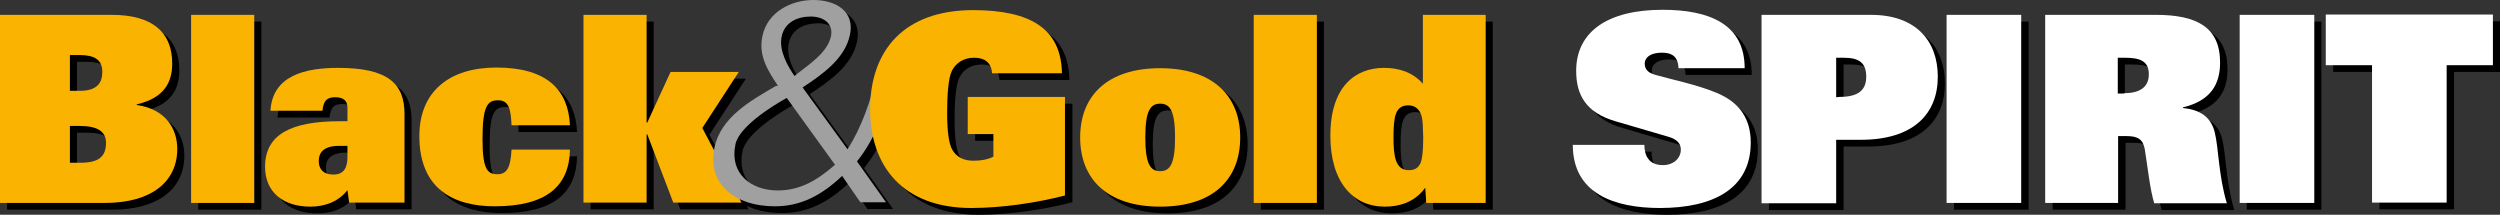<?xml version="1.0" encoding="utf-8"?>
<!-- Generator: Adobe Illustrator 26.3.1, SVG Export Plug-In . SVG Version: 6.00 Build 0)  -->
<svg version="1.1" id="Layer_1" xmlns="http://www.w3.org/2000/svg" xmlns:xlink="http://www.w3.org/1999/xlink" x="0px" y="0px"
	 viewBox="0 0 740.4 63.6" style="enable-background:new 0 0 740.4 63.6;" xml:space="preserve">
<rect x="0" y="0" width="740.4" height="63.6" fill="#333333" stroke="none"/>
<style type="text/css">
	.st0{fill:#FAB300;}
	.st1{fill:#A0A0A0;}
	.st2{fill:#FFFFFF;}
</style>
<g>
	<path d="M2.1,6.4h33.1c12,0,17.9,5.1,17.9,14.4c0,5.4-2.2,10.2-10.5,12.1v0.2c8.6,1.2,12,7.1,12,13c0,9.6-7.5,16-21.4,16H2.1V6.4z
		 M22.8,18.3v10.6h2.9c5.1,0,6.7-2.3,6.7-5.6c0-3.7-2.4-5-6.8-5H22.8z M22.8,50.2h3.1c5.4,0,7.6-1.8,7.6-5.9c0-3.4-2.6-5-7.8-5h-2.9
		C22.8,39.3,22.8,50.2,22.8,50.2z"/>
	<path d="M58.7,6.4h18.7v55.7H58.7V6.4z"/>
	<path d="M105,33.9c0-1.9-1-3.1-3.6-3.1c-2.3,0-3.5,0.8-3.8,4H82.2c0.6-10.4,10.2-12.7,20-12.7c14.9,0,19.7,4.7,19.7,13.7V62h-16.4
		l-0.5-3.7c-2.7,3.5-6.8,4.9-11,4.9c-7.9,0-13.4-4.2-13.4-11.8c0-9.6,7.7-13.5,22.2-13.5h2.2C105,37.9,105,33.9,105,33.9z M105,45.2
		h-2.5c-4.9,0-6,2.3-6,4.5c0,2.5,1.5,4,4.3,4c3.2,0,4.2-2.1,4.2-5.2V45.2z"/>
	<path d="M153.6,39.2c-0.2-4.9-0.8-7.5-4-7.5c-3.1,0-4.6,1.6-4.6,11.5c0,9,1.5,10.4,4.4,10.4c3,0,3.9-2.2,4.2-7.3h17.3
		c-0.2,10.8-6.9,16.8-22.3,16.8c-12.1,0-22.3-5.1-22.3-20.8c0-13.3,9-20.3,22.8-20.3c15,0,21.3,6.6,21.8,17.1h-17.3V39.2z"/>
	<path d="M174.9,6.4h18.7v31.9h0.2l6.9-15h20.2l-10.8,16.6L221.7,62h-20.2l-7.7-20.2h-0.2V62h-18.7V6.4z"/>
	<path d="M232.5,27.4c-2.8-4.2-5.9-8.8-4.6-14.7C229.4,5.4,236.6,2,243,2s12.4,3.2,10.8,10.4c-1.5,7-8.1,11.6-14,15.5l13.3,18.3
		c4-6.1,7.3-15.2,8.4-21.8h5.7c-2.6,8.6-5.2,17.9-11.3,25.4l8.6,12.1h-7.6l-5.4-7.8c-6.1,5.8-12.3,9-19.9,9
		c-11.9,0-20.1-6.6-17.9-17.4c1.9-9,10.7-13.9,18.3-18.3C232.2,27.5,232.4,27.4,232.5,27.4z M235.1,31c-4.5,2.5-14.2,8.6-15.2,13.8
		c-1.8,8.6,4.6,13.6,12.5,13.6c6.6,0,11.6-2.9,17-7.6L235.1,31z M248.2,12.8c0.8-4-2.4-5.9-6-5.9c-3.8,0-7.7,1.6-8.6,5.9
		c-0.9,4.2,1.8,8.8,3.8,11.7C241.4,21.2,247,17.9,248.2,12.8z"/>
	<path d="M288.9,30.7h28.7v29.2c-8.6,2.2-18.7,3.7-27.8,3.7c-20.1,0-29.9-12.3-29.9-29.3c0-17.1,9.8-29.3,30.5-29.3
		c17.1,0,26.1,5.6,26.3,18.7H296c-0.1-1.8-0.8-2.9-1.7-3.6c-0.9-0.7-2.2-1-3.6-1c-3.3,0-5.5,1.7-6.6,3.9s-1.4,7.7-1.4,12.4
		c0,5.4,0.5,9.1,1.5,10.9c1.3,2.3,3.5,3.3,6.3,3.3c2.1,0,4.1-0.3,5.9-1.2v-6.7h-7.6v-11H288.9z"/>
	<path d="M345.8,22.2c15.7,0,23.7,8.3,23.7,20.5c0,12.3-7.9,20.5-23.7,20.5S322,54.9,322,42.7C322,30.4,330,22.2,345.8,22.2z
		 M345.8,52.7c3,0,4.4-2.3,4.4-10s-1.4-10-4.4-10s-4.4,2.3-4.4,10S342.8,52.7,345.8,52.7z"/>
	<path d="M373.4,6.4h18.7v55.7h-18.7V6.4z"/>
	<path d="M424.2,57.6c-3.2,4.4-7.8,5.6-12,5.6c-9.4,0-16.1-7.3-16.1-21c0-14.7,7.5-20.1,15.9-20.1c4.3,0,8.4,1.2,11.5,4.7V6.4h18.6
		v55.7h-17.6L424.2,57.6z M423.2,36.7c-0.5-2.2-1.9-3.5-4-3.5c-3.9,0-4.4,3.4-4.4,9.6c0,5.2,0.5,9.6,4.5,9.6c2.1,0,2.9-0.9,3.5-2.1
		c0.5-1.2,0.8-3.5,0.8-7.5C423.5,39.3,423.5,38.3,423.2,36.7z"/>
	<path d="M499.2,22.2c-0.1-3.5-2-4.6-4.9-4.6c-3.5,0-5.1,1.5-5.1,3.2c0,2,1.3,2.9,3.6,3.5c4.2,1.2,12,2.8,17.7,5.2
		c7,2.9,10.1,7.9,10.1,14.7c0,13.7-11.1,19.4-26.9,19.4c-13.4,0-25.8-4.2-25.8-18.7h21.2c0,1.5,0.3,3.1,1.2,4.2
		c0.8,1.1,2.2,1.8,4.3,1.8c3.2,0,5.3-2.1,5.3-4.6c0-2.1-1.6-3.2-3.7-3.8l-15.7-4.6c-8.6-2.5-11.6-7.7-11.6-14.9
		c0-11.6,9.3-18.1,25.6-18.1c13.9,0,24.3,4.3,24.3,17.3H499.2z"/>
	<path d="M523.8,6.4h32.4c13.4,0,19.8,7.8,19.8,18.3c0,11.1-7.3,18.7-22.8,18.7H546v18.8h-22.1L523.8,6.4L523.8,6.4z M546.9,30.7
		c5.7,0,7.9-2.1,7.9-6s-1.9-5.6-6.6-5.6H546v11.7L546.9,30.7L546.9,30.7z"/>
	<path d="M578.7,6.4h22.1v55.7h-22.1V6.4z"/>
	<path d="M607.8,6.4h32.9c12,0,19,3.6,19,14.1c0,6.4-2.7,11.3-11,13.3V34c5.4,0.5,8.3,2.9,9.4,7.1c1.2,4.8,1.1,12.7,3.6,21.1h-21.5
		c-1.3-4.2-2-11.2-2.8-16c-0.5-2.8-1.9-3.9-5.4-3.9h-2.5v19.8h-21.6L607.8,6.4L607.8,6.4z M631.2,29.6c4.2,0,7.3-1.5,7.3-5.6
		s-2.9-4.9-7.2-4.9h-2v10.6h1.9V29.6z"/>
	<path d="M665.4,6.4h22.1v55.7h-22.1V6.4z"/>
	<path d="M704.7,21.3h-13.7v-15h49.5v15h-13.7V62h-22.1V21.3z"/>
</g>
<g>
	<path class="st0" d="M0,4.4h33.1c12,0,17.9,5.1,17.9,14.4c0,5.4-2.2,10.2-10.5,12.1v0.2c8.6,1.2,12,7.1,12,13c0,9.6-7.5,16-21.4,16
		H0V4.4z M20.7,16.3v10.6h2.9c5.1,0,6.7-2.3,6.7-5.6c0-3.7-2.4-5-6.8-5H20.7z M20.7,48.2h3.1c5.4,0,7.6-1.8,7.6-5.9
		c0-3.4-2.6-5-7.8-5h-2.9C20.7,37.3,20.7,48.2,20.7,48.2z"/>
	<path class="st0" d="M56.6,4.4h18.7v55.7H56.6V4.4z"/>
	<path class="st0" d="M102.9,31.9c0-1.9-1-3.1-3.6-3.1c-2.3,0-3.5,0.8-3.8,4H80.1c0.6-10.4,10.2-12.7,20-12.7
		c14.9,0,19.7,4.7,19.7,13.7V60h-16.4l-0.5-3.7c-2.7,3.5-6.8,4.9-11,4.9c-7.9,0-13.4-4.2-13.4-11.8c0-9.6,7.7-13.5,22.2-13.5h2.2
		C102.9,35.9,102.9,31.9,102.9,31.9z M102.9,43.2h-2.5c-4.9,0-6,2.3-6,4.5c0,2.5,1.5,4,4.3,4c3.2,0,4.2-2.1,4.2-5.2V43.2z"/>
	<path class="st0" d="M151.5,37.2c-0.2-4.9-0.8-7.5-4-7.5c-3.1,0-4.6,1.6-4.6,11.5c0,9,1.5,10.4,4.4,10.4c3,0,3.9-2.2,4.2-7.3h17.3
		c-0.2,10.8-6.9,16.8-22.3,16.8c-12.1,0-22.3-5.1-22.3-20.8c0-13.3,9-20.3,22.8-20.3c15,0,21.3,6.6,21.8,17.1h-17.3V37.2z"/>
	<path class="st0" d="M172.8,4.4h18.7v31.9h0.2l6.9-15h20.2L208,37.9L219.6,60h-20.2l-7.7-20.2h-0.2V60h-18.7V4.4z"/>
	<path class="st1" d="M230.4,25.4c-2.8-4.2-5.9-8.8-4.6-14.7C227.3,3.4,234.5,0,240.9,0s12.4,3.2,10.8,10.4c-1.5,7-8.1,11.6-14,15.5
		L251,44.2c4-6.1,7.3-15.2,8.4-21.8h5.7c-2.6,8.6-5.2,17.9-11.3,25.4l8.6,12.1h-7.6l-5.4-7.8c-6.1,5.8-12.3,9-19.9,9
		c-11.9,0-20.1-6.6-17.9-17.4c1.9-9,10.7-13.9,18.3-18.3C230.1,25.5,230.3,25.4,230.4,25.4z M233,29c-4.5,2.5-14.2,8.6-15.2,13.8
		c-1.8,8.6,4.6,13.6,12.5,13.6c6.6,0,11.6-2.9,17-7.6L233,29z M246.1,10.8c0.8-4-2.4-5.9-6-5.9c-3.8,0-7.7,1.6-8.6,5.9
		c-0.9,4.2,1.8,8.8,3.8,11.7C239.3,19.2,244.9,15.9,246.1,10.8z"/>
	<path class="st0" d="M286.7,28.7h28.7v29.2c-8.6,2.2-18.7,3.7-27.8,3.7c-20.1,0-29.9-12.3-29.9-29.3c0-17.1,9.8-29.3,30.5-29.3
		c17.1,0,26.1,5.6,26.3,18.7h-20.7c-0.1-1.8-0.8-2.9-1.7-3.6c-0.9-0.7-2.2-1-3.6-1c-3.3,0-5.5,1.7-6.6,3.9s-1.4,7.7-1.4,12.4
		c0,5.4,0.5,9.1,1.5,10.9c1.3,2.3,3.5,3.3,6.3,3.3c2.1,0,4.1-0.3,5.9-1.2v-6.7h-7.6v-11H286.7z"/>
	<path class="st0" d="M343.6,20.2c15.7,0,23.7,8.3,23.7,20.5c0,12.3-7.9,20.5-23.7,20.5s-23.7-8.3-23.7-20.5
		C319.9,28.4,327.9,20.2,343.6,20.2z M343.6,50.7c3,0,4.4-2.3,4.4-10s-1.4-10-4.4-10s-4.4,2.3-4.4,10S340.6,50.7,343.6,50.7z"/>
	<path class="st0" d="M371.3,4.4H390v55.7h-18.7V4.4z"/>
	<path class="st0" d="M422.1,55.6c-3.2,4.4-7.8,5.6-12,5.6c-9.4,0-16.1-7.3-16.1-21c0-14.7,7.5-20.1,15.9-20.1
		c4.3,0,8.4,1.2,11.5,4.7V4.4H440v55.7h-17.6L422.1,55.6z M421.1,34.7c-0.5-2.2-1.9-3.5-4-3.5c-3.9,0-4.4,3.4-4.4,9.6
		c0,5.2,0.5,9.6,4.5,9.6c2.1,0,2.9-0.9,3.5-2.1c0.5-1.2,0.8-3.5,0.8-7.5C421.4,37.3,421.4,36.3,421.1,34.7z"/>
	<path class="st2" d="M497.1,20.2c-0.1-3.5-2-4.6-4.9-4.6c-3.5,0-5.1,1.5-5.1,3.2c0,2,1.3,2.9,3.6,3.5c4.2,1.2,12,2.8,17.7,5.2
		c7,2.9,10.1,7.9,10.1,14.7c0,13.7-11.1,19.4-26.9,19.4c-13.4,0-25.8-4.2-25.8-18.7H487c0,1.5,0.3,3.1,1.2,4.2
		c0.8,1.1,2.2,1.8,4.3,1.8c3.2,0,5.3-2.1,5.3-4.6c0-2.1-1.6-3.2-3.7-3.8l-15.7-4.6c-8.6-2.5-11.6-7.7-11.6-14.9
		c0-11.6,9.3-18.1,25.6-18.1c13.9,0,24.3,4.3,24.3,17.3H497.1z"/>
	<path class="st2" d="M521.7,4.4h32.4c13.4,0,19.8,7.8,19.8,18.3c0,11.1-7.3,18.7-22.8,18.7h-7.3v18.8h-22.1L521.7,4.4L521.7,4.4z
		 M544.8,28.7c5.7,0,7.9-2.1,7.9-6s-1.9-5.6-6.6-5.6h-2.3v11.7L544.8,28.7L544.8,28.7z"/>
	<path class="st2" d="M576.5,4.4h22.1v55.7h-22.1V4.4z"/>
	<path class="st2" d="M605.6,4.4h32.9c12,0,19,3.6,19,14.1c0,6.4-2.7,11.3-11,13.3V32c5.4,0.5,8.3,2.9,9.4,7.1
		c1.2,4.8,1.1,12.7,3.6,21.1H638c-1.3-4.2-2-11.2-2.8-16c-0.5-2.8-1.9-3.9-5.4-3.9h-2.5v19.8h-21.6V4.4H605.6z M629.1,27.6
		c4.2,0,7.3-1.5,7.3-5.6s-2.9-4.9-7.2-4.9h-2v10.6h1.9V27.6z"/>
	<path class="st2" d="M663.3,4.4h22.1v55.7h-22.1V4.4z"/>
	<path class="st2" d="M702.5,19.3h-13.7v-15h49.5v15h-13.7V60h-22.1V19.3z"/>
</g>
</svg>
